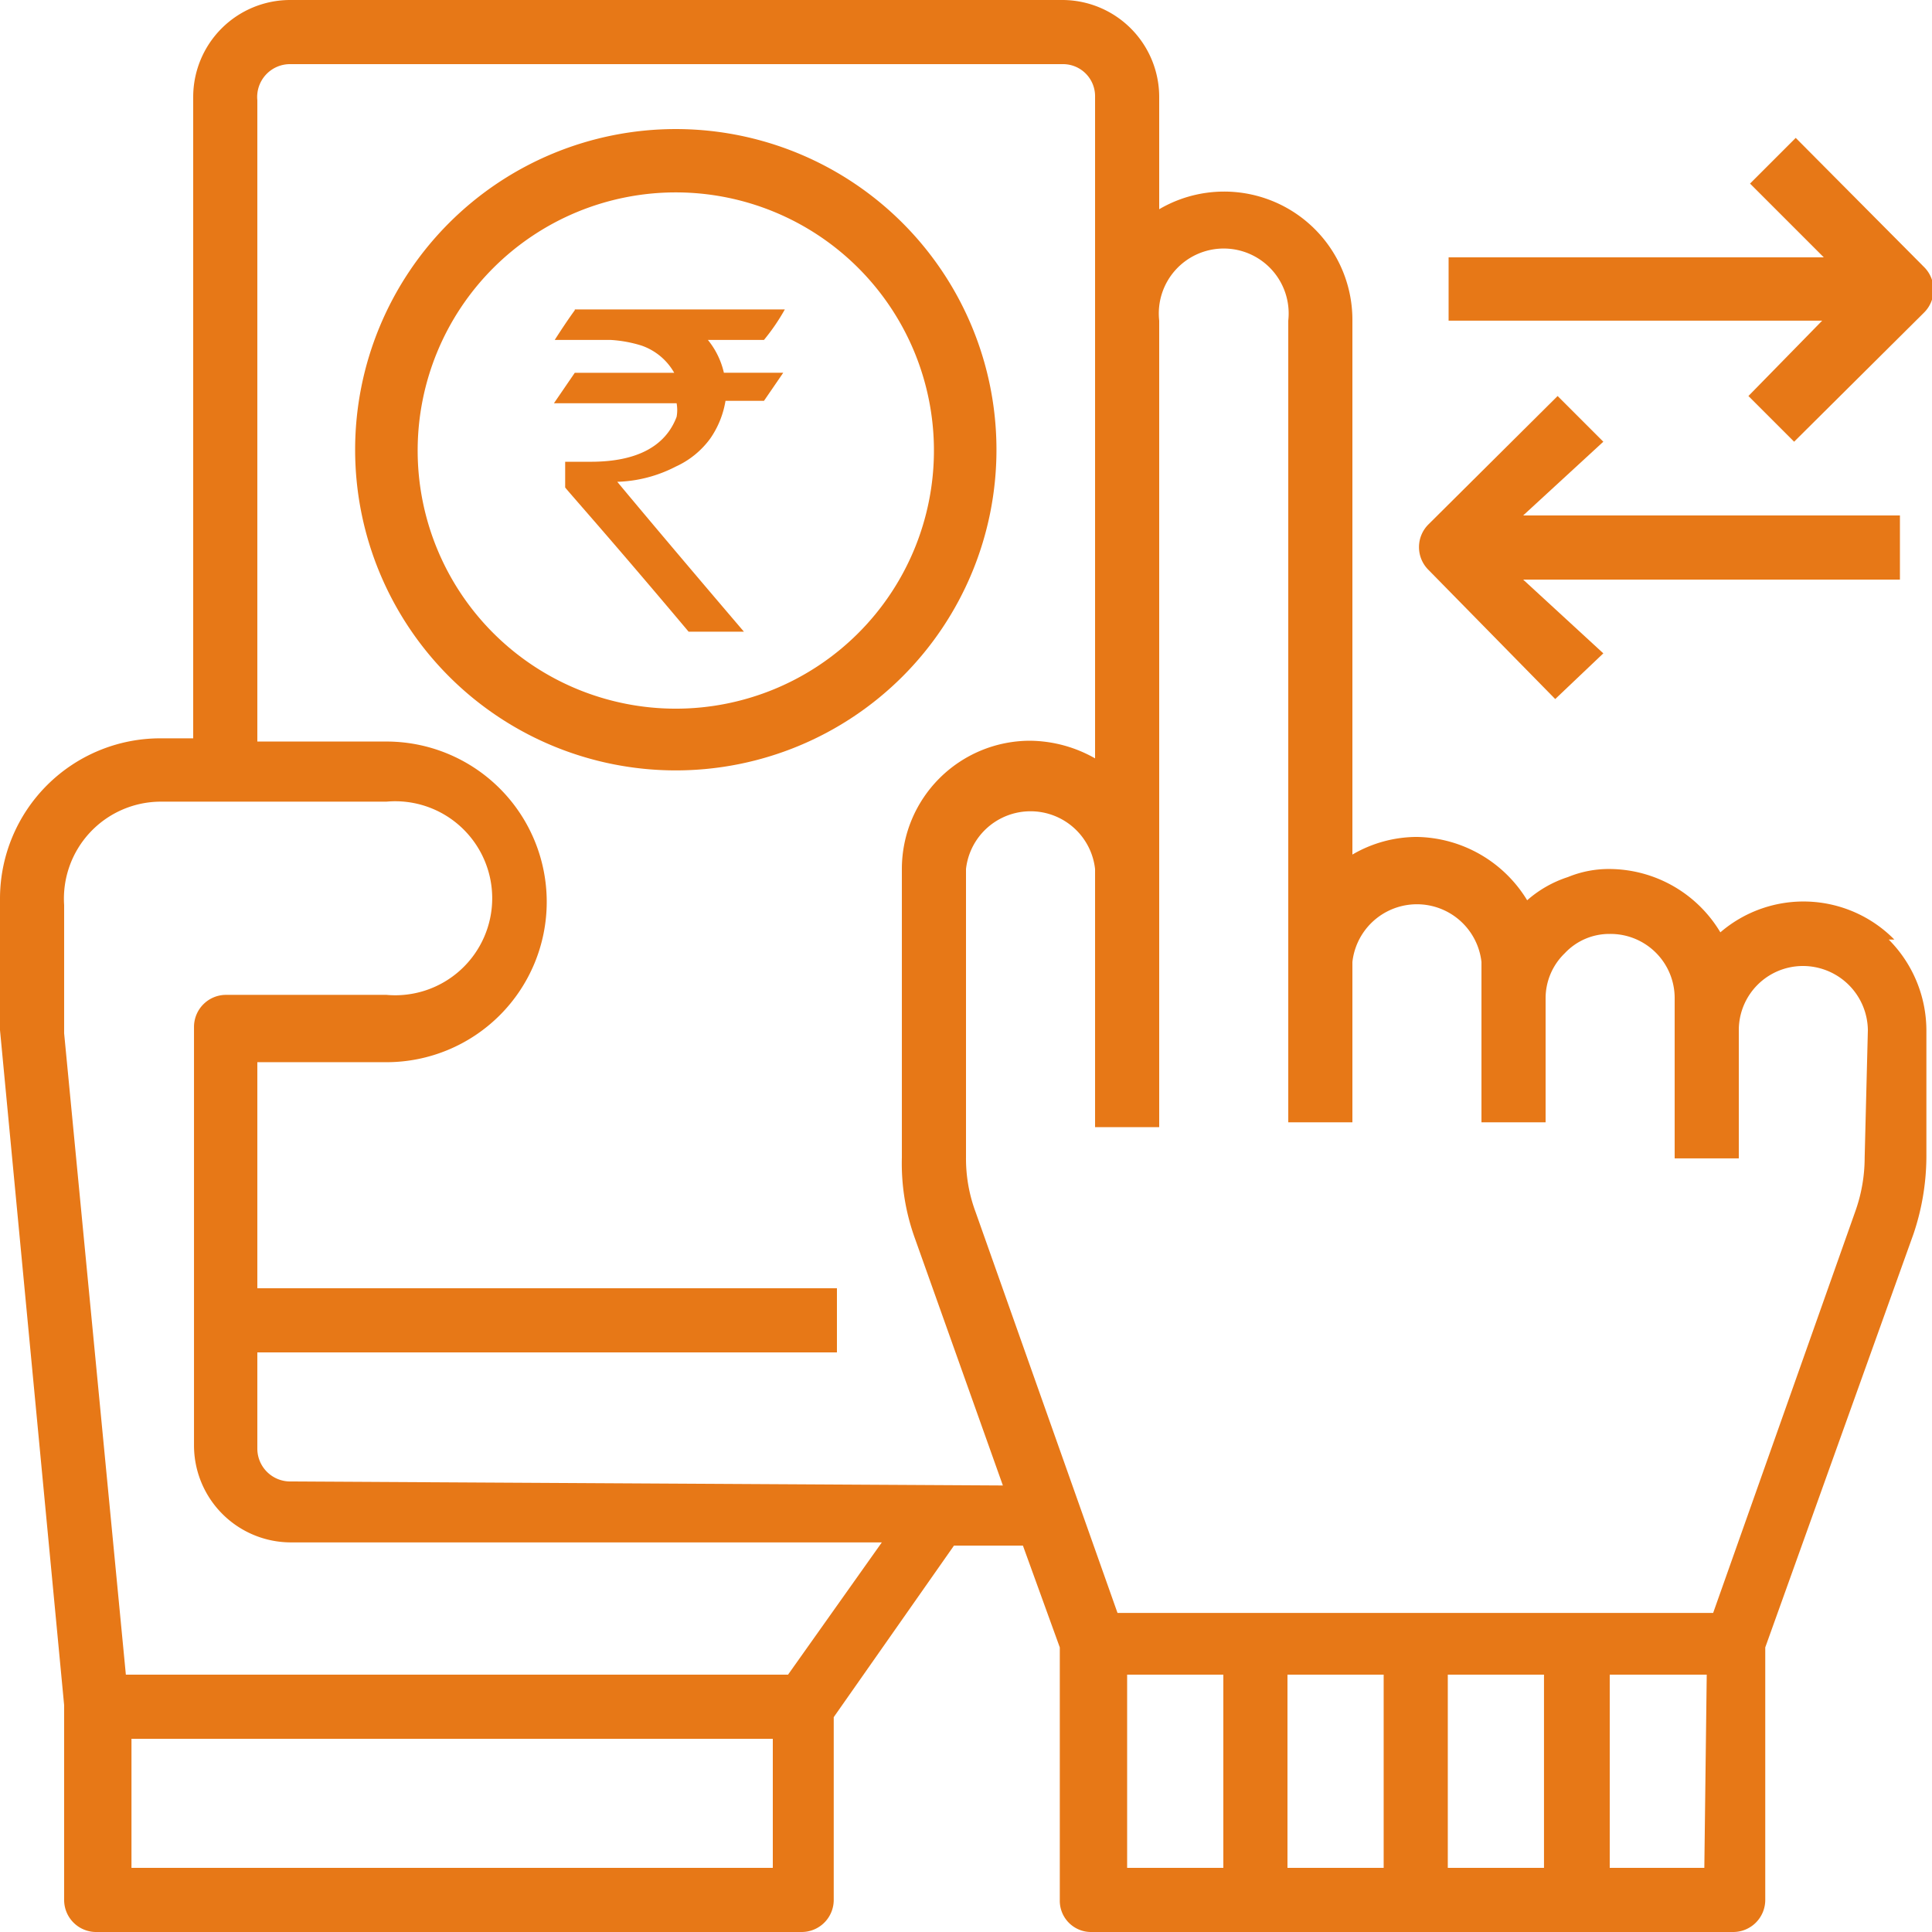 <svg xmlns="http://www.w3.org/2000/svg" viewBox="0 0 24.1 24.1"><defs><style>.cls-1{fill:#e77817}</style></defs><g id="Layer_2" data-name="Layer 2"><g id="Layer_1-2" data-name="Layer 1"><path class="cls-1" d="M21.81 4.94l.57.57L24 3.9a.4.4 0 0 0 0-.57l-1.6-1.61-.57.57.92.92h-4.68V4h4.66zM19.4 8.72l.6-.57-1-.92h4.7v-.8H19l1-.92-.57-.57-1.61 1.6a.4.4 0 0 0 0 .57z"/><path class="cls-1" d="M23.63 11.72a1.59 1.59 0 0 0-2.17-.09 1.62 1.62 0 0 0-1.38-.79 1.34 1.34 0 0 0-.52.1 1.44 1.44 0 0 0-.51.29 1.64 1.64 0 0 0-1.38-.79 1.6 1.6 0 0 0-.8.22V4a1.6 1.6 0 0 0-2.41-1.39v-1.4A1.21 1.21 0 0 0 13.26 0H3.62a1.21 1.21 0 0 0-1.21 1.21v8H2a2 2 0 0 0-2 2v1.64l.8 8.42v2.43a.4.4 0 0 0 .41.4H10a.4.4 0 0 0 .4-.4v-2.28l1.5-2.14h.86l.46 1.27v3.15a.39.39 0 0 0 .4.4h8a.4.4 0 0 0 .4-.4v-3.15l1.85-5.16a3.05 3.05 0 0 0 .16-1v-1.54a1.61 1.61 0 0 0-.47-1.13M9.64 23.3h-8v-1.61h8zm.19-2.41H1.57l-.77-8v-1.6A1.21 1.21 0 0 1 2 10h2.82a1.21 1.21 0 1 1 0 2.41h-2a.4.4 0 0 0-.4.4v5.22a1.21 1.21 0 0 0 1.21 1.21H11zm-6.21-2.41a.41.41 0 0 1-.41-.41v-1.2h7.23v-.8H3.21v-2.82h1.61a2 2 0 1 0 0-4H3.21v-8A.41.41 0 0 1 3.62.8h9.64a.4.4 0 0 1 .4.41v8.25a1.67 1.67 0 0 0-.81-.22 1.6 1.6 0 0 0-1.6 1.6v3.6a2.75 2.75 0 0 0 .16 1l1.1 3.09zm11.64 4.82h-1.2v-2.41h1.2zm2 0h-1.2v-2.41h1.2zm2 0h-1.2v-2.41h1.2zm2 0h-1.18v-2.41h1.21zm2-8.86a2 2 0 0 1-.12.68l-1.77 5h-7.43l-1.77-5a1.91 1.91 0 0 1-.12-.68v-3.6a.81.81 0 0 1 1.61 0v3.22h.8V4a.81.81 0 1 1 1.61 0v10h.8v-2a.81.81 0 0 1 1.61 0v2h.8v-1.55a.78.78 0 0 1 .24-.56.76.76 0 0 1 .56-.24.8.8 0 0 1 .81.8v2h.8v-1.6a.8.8 0 0 1 .8-.8.81.81 0 0 1 .81.8z"/><path class="cls-1" d="M8.43 1.61a4 4 0 1 0 4 4 4 4 0 0 0-4-4m0 7.23a3.22 3.22 0 1 1 3.22-3.22 3.22 3.22 0 0 1-3.22 3.22"/><path class="cls-1" d="M7.17 3.86h2.62a2.56 2.56 0 0 1-.26.38h-.7a1 1 0 0 1 .2.41h.74L9.53 5h-.48a1.15 1.15 0 0 1-.19.47 1.09 1.09 0 0 1-.43.35 1.69 1.69 0 0 1-.73.19s.53.64 1.58 1.87h-.69c-1-1.19-1.54-1.79-1.54-1.8v-.32h.32c.57 0 .93-.19 1.07-.56a.47.47 0 0 0 0-.17H6.91l.26-.38h1.24A.75.75 0 0 0 8 4.31a1.61 1.61 0 0 0-.39-.07h-.69c.16-.25.25-.37.25-.37"/></g></g></svg>